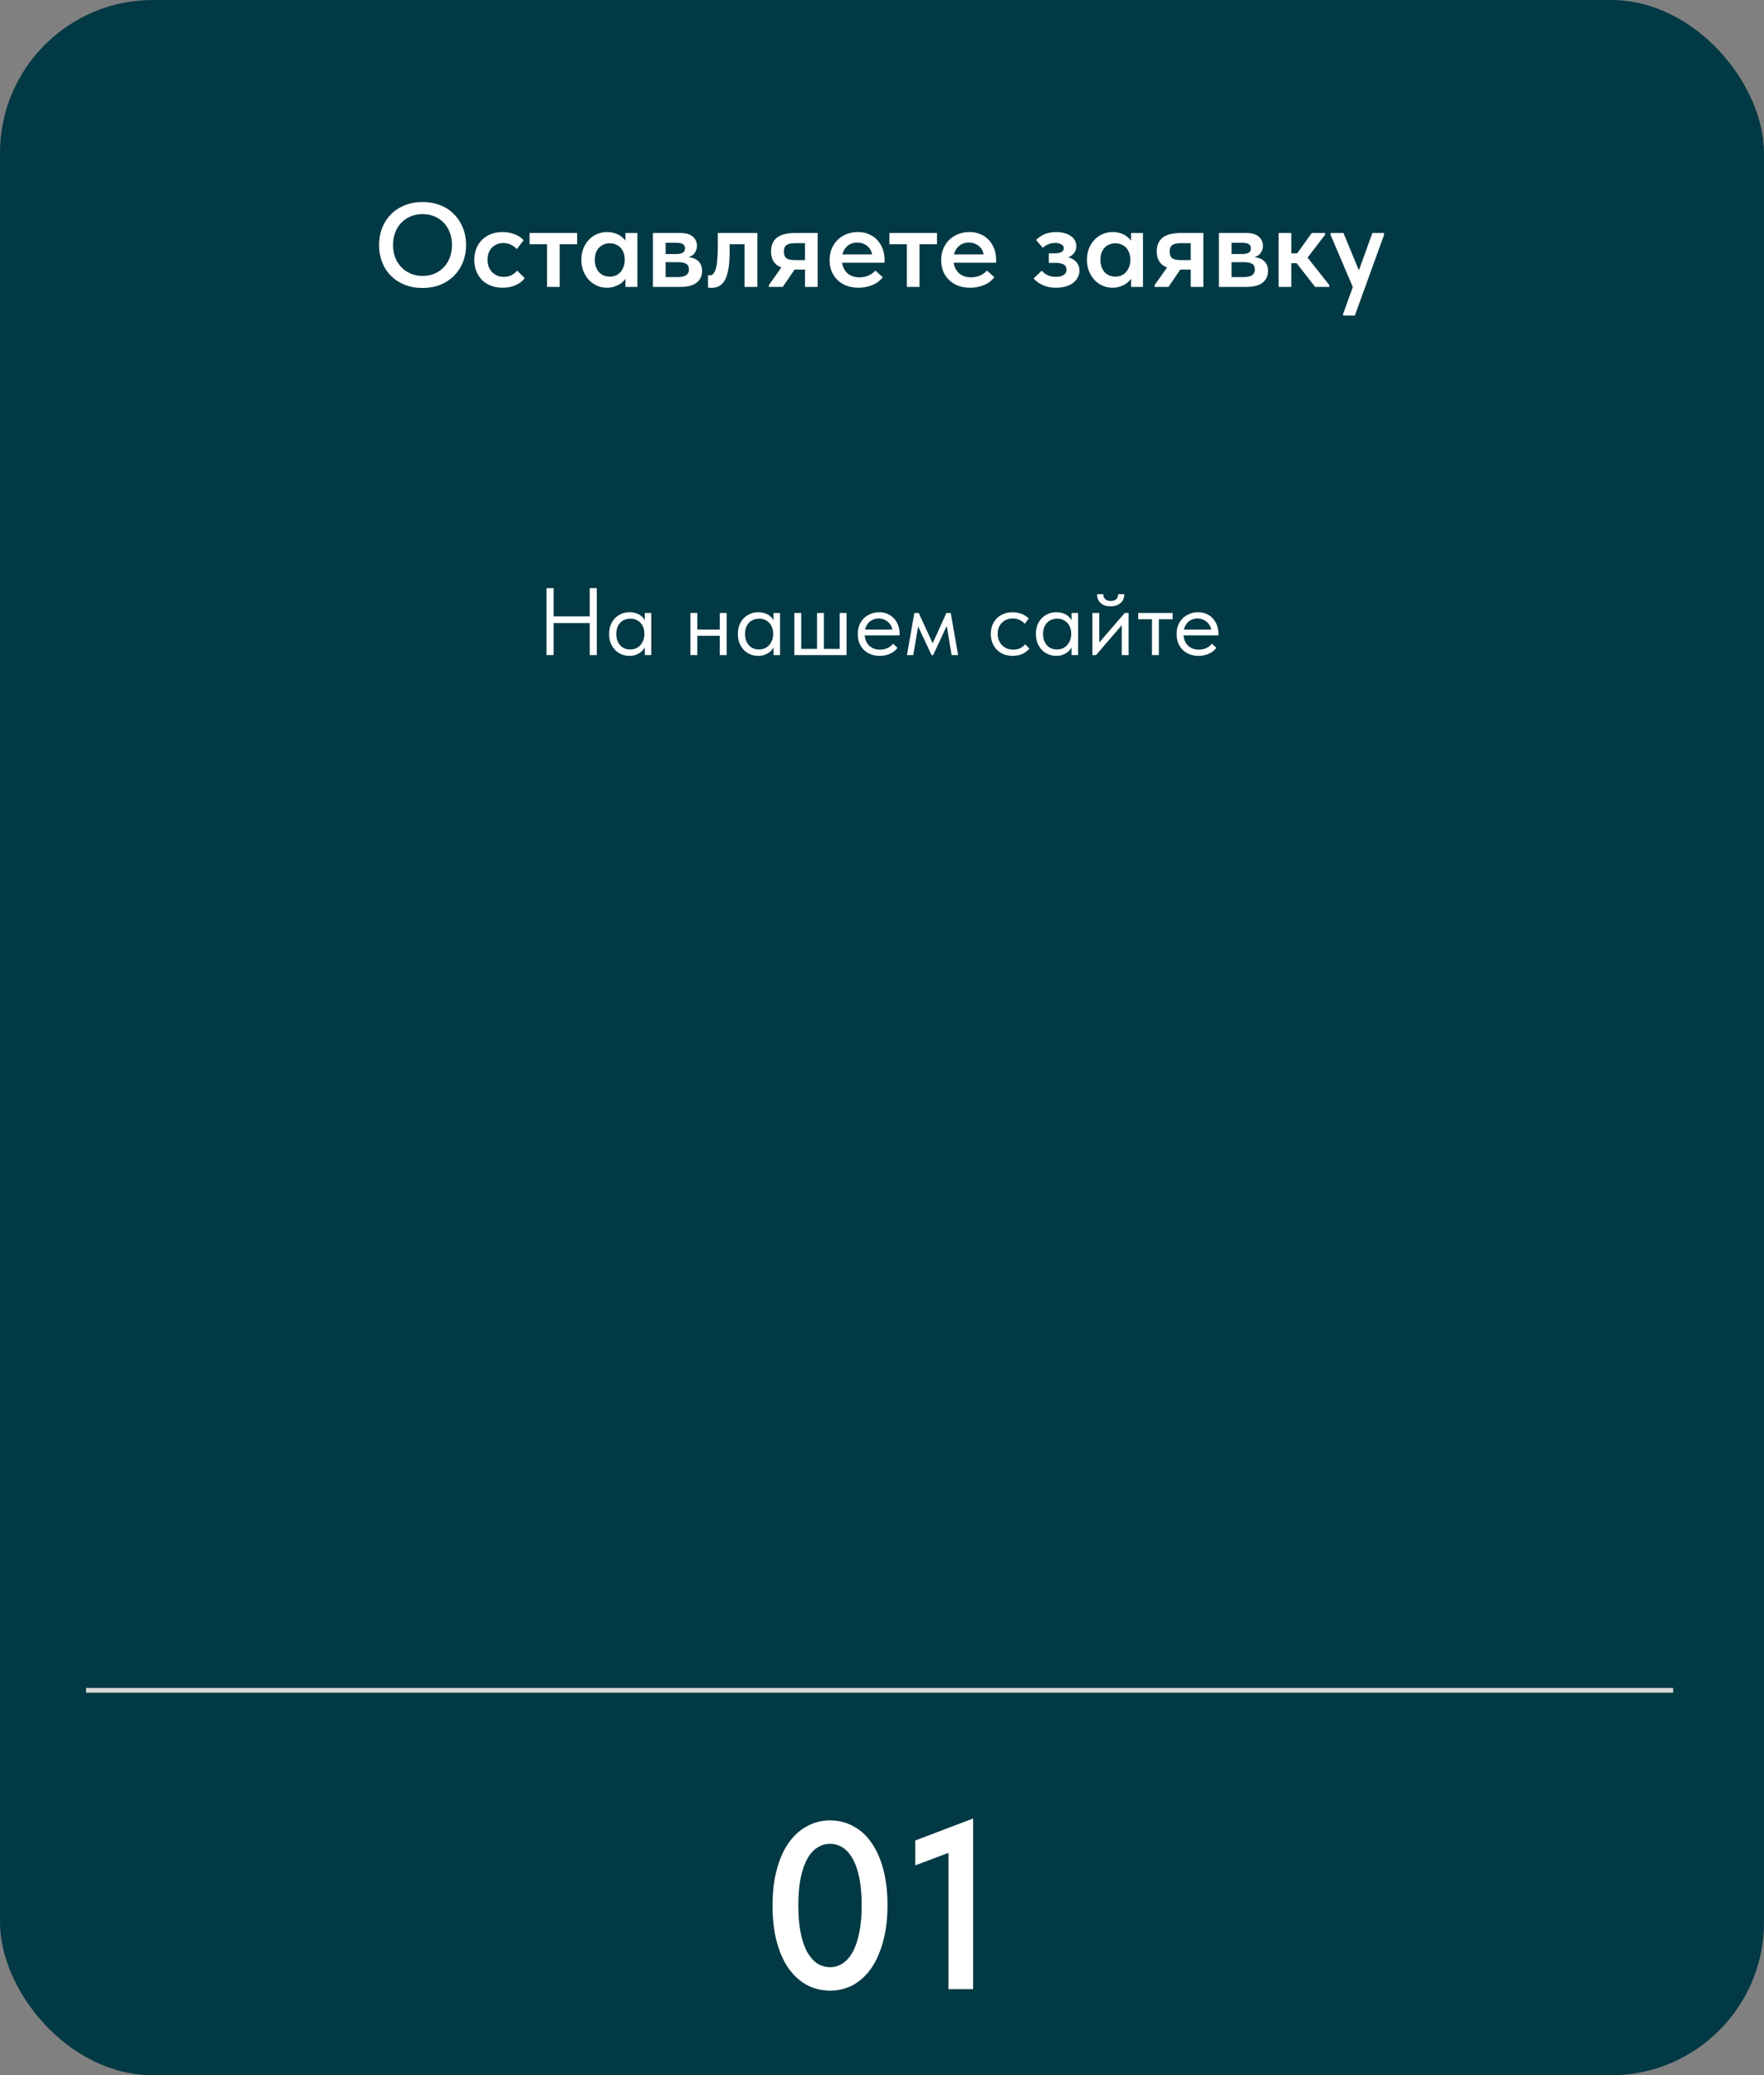 <?xml version="1.0" encoding="UTF-8"?> <svg xmlns="http://www.w3.org/2000/svg" width="369" height="434" viewBox="0 0 369 434" fill="none"><rect x="0" y="0" width="369" height="434" fill="#808080" stroke="none"/><rect width="369" height="434" rx="32" fill="#013944"></rect><path d="M173.7 416.3C171.833 416.3 170.15 415.883 168.65 415.05C167.183 414.217 165.917 413.033 164.85 411.5C163.817 409.967 163.017 408.117 162.45 405.95C161.883 403.75 161.6 401.283 161.6 398.55C161.6 395.683 161.9 393.15 162.5 390.95C163.1 388.717 163.933 386.85 165 385.35C166.1 383.817 167.383 382.667 168.85 381.9C170.317 381.1 171.9 380.7 173.6 380.7C175.433 380.7 177.083 381.117 178.55 381.95C180.05 382.75 181.317 383.917 182.35 385.45C183.417 386.983 184.233 388.85 184.8 391.05C185.367 393.25 185.65 395.717 185.65 398.45C185.65 401.317 185.333 403.867 184.7 406.1C184.1 408.3 183.267 410.167 182.2 411.7C181.133 413.2 179.867 414.35 178.4 415.15C176.933 415.917 175.367 416.3 173.7 416.3ZM173.7 411.4C174.567 411.4 175.4 411.15 176.2 410.65C177 410.15 177.7 409.383 178.3 408.35C178.9 407.317 179.367 405.983 179.7 404.35C180.067 402.717 180.25 400.75 180.25 398.45C180.25 396.217 180.083 394.3 179.75 392.7C179.417 391.067 178.95 389.733 178.35 388.7C177.75 387.633 177.05 386.85 176.25 386.35C175.45 385.85 174.567 385.6 173.6 385.6C172.7 385.6 171.85 385.85 171.05 386.35C170.25 386.817 169.55 387.567 168.95 388.6C168.35 389.633 167.867 390.983 167.5 392.65C167.167 394.283 167 396.25 167 398.55C167 400.75 167.167 402.667 167.5 404.3C167.833 405.9 168.3 407.233 168.9 408.3C169.5 409.333 170.2 410.117 171 410.65C171.833 411.15 172.733 411.4 173.7 411.4ZM198.412 416V385.25L200.512 386.7L191.462 390.1V384.9L203.562 380.3V416H198.412Z" fill="white"></path><path d="M88.4 57.7C89.284 57.7 90.1 57.55 90.85 57.25C91.6 56.933 92.251 56.492 92.8 55.925C93.35 55.358 93.775 54.683 94.076 53.9C94.392 53.1 94.55 52.208 94.55 51.225C94.55 50.258 94.392 49.383 94.076 48.6C93.775 47.8 93.35 47.117 92.8 46.55C92.251 45.983 91.6 45.55 90.85 45.25C90.1 44.933 89.284 44.775 88.4 44.775C87.517 44.775 86.692 44.933 85.925 45.25C85.175 45.55 84.525 45.983 83.975 46.55C83.425 47.117 82.992 47.8 82.675 48.6C82.376 49.383 82.225 50.258 82.225 51.225C82.225 52.192 82.376 53.075 82.675 53.875C82.992 54.658 83.425 55.333 83.975 55.9C84.525 56.467 85.175 56.908 85.925 57.225C86.675 57.542 87.501 57.7 88.4 57.7ZM88.4 60.225C87.017 60.225 85.767 60 84.65 59.55C83.534 59.1 82.576 58.475 81.775 57.675C80.975 56.875 80.359 55.925 79.925 54.825C79.509 53.725 79.3 52.525 79.3 51.225C79.3 49.958 79.509 48.783 79.925 47.7C80.359 46.6 80.967 45.65 81.751 44.85C82.55 44.033 83.509 43.4 84.626 42.95C85.759 42.483 87.017 42.25 88.4 42.25C89.751 42.25 90.984 42.475 92.1 42.925C93.234 43.358 94.192 43.983 94.975 44.8C95.775 45.6 96.392 46.55 96.826 47.65C97.275 48.75 97.501 49.95 97.501 51.25C97.501 52.517 97.284 53.7 96.85 54.8C96.417 55.883 95.8 56.833 95.001 57.65C94.217 58.45 93.259 59.083 92.126 59.55C91.009 60 89.767 60.225 88.4 60.225ZM105.118 60.175C104.235 60.175 103.427 60.033 102.693 59.75C101.96 59.467 101.335 59.067 100.818 58.55C100.318 58.033 99.927 57.425 99.643 56.725C99.36 56.008 99.218 55.217 99.218 54.35C99.218 53.433 99.368 52.617 99.668 51.9C99.985 51.167 100.402 50.558 100.918 50.075C101.452 49.575 102.077 49.192 102.793 48.925C103.51 48.658 104.285 48.525 105.118 48.525C105.585 48.525 106.035 48.567 106.468 48.65C106.902 48.733 107.302 48.85 107.668 49C108.052 49.133 108.402 49.308 108.718 49.525C109.035 49.742 109.31 49.975 109.543 50.225L108.118 52.1C107.768 51.717 107.352 51.408 106.868 51.175C106.402 50.942 105.877 50.825 105.293 50.825C104.81 50.825 104.368 50.908 103.968 51.075C103.568 51.242 103.218 51.475 102.918 51.775C102.618 52.075 102.385 52.442 102.218 52.875C102.068 53.292 101.993 53.767 101.993 54.3C101.993 54.817 102.068 55.3 102.218 55.75C102.385 56.183 102.618 56.567 102.918 56.9C103.235 57.217 103.602 57.467 104.018 57.65C104.435 57.817 104.893 57.9 105.393 57.9C105.993 57.9 106.527 57.783 106.993 57.55C107.46 57.3 107.86 56.983 108.193 56.6L109.768 58.175C109.285 58.808 108.643 59.3 107.843 59.65C107.06 60 106.152 60.175 105.118 60.175ZM114.432 60V51.075H110.782V48.725H120.732V51.075H117.082V60H114.432ZM130.831 60V57.225L130.681 56.85V52L130.831 51.825V48.725H133.331V51.825V52V60H130.831ZM126.956 60.175C126.256 60.175 125.581 60.042 124.931 59.775C124.298 59.492 123.731 59.1 123.231 58.6C122.748 58.083 122.356 57.467 122.056 56.75C121.756 56.033 121.606 55.233 121.606 54.35C121.606 53.467 121.748 52.667 122.031 51.95C122.331 51.233 122.723 50.625 123.206 50.125C123.689 49.608 124.256 49.217 124.906 48.95C125.556 48.667 126.239 48.525 126.956 48.525C127.556 48.525 128.106 48.608 128.606 48.775C129.106 48.925 129.539 49.142 129.906 49.425C130.289 49.692 130.598 50 130.831 50.35C131.064 50.7 131.206 51.058 131.256 51.425V54.2H130.681C130.681 53.733 130.606 53.3 130.456 52.9C130.323 52.5 130.123 52.15 129.856 51.85C129.589 51.55 129.256 51.317 128.856 51.15C128.473 50.967 128.039 50.875 127.556 50.875C127.139 50.875 126.739 50.95 126.356 51.1C125.973 51.25 125.631 51.475 125.331 51.775C125.048 52.058 124.823 52.417 124.656 52.85C124.506 53.283 124.431 53.783 124.431 54.35C124.431 54.883 124.506 55.367 124.656 55.8C124.806 56.233 125.023 56.608 125.306 56.925C125.589 57.225 125.923 57.458 126.306 57.625C126.689 57.775 127.106 57.85 127.556 57.85C128.023 57.85 128.448 57.767 128.831 57.6C129.231 57.417 129.564 57.167 129.831 56.85C130.098 56.533 130.306 56.167 130.456 55.75C130.606 55.333 130.681 54.883 130.681 54.4H131.381V57.05C131.281 57.483 131.098 57.892 130.831 58.275C130.581 58.658 130.256 58.992 129.856 59.275C129.473 59.542 129.031 59.758 128.531 59.925C128.048 60.092 127.523 60.175 126.956 60.175ZM136.589 60V48.725H142.289C143.456 48.725 144.331 48.975 144.914 49.475C145.498 49.975 145.789 50.625 145.789 51.425C145.789 51.808 145.714 52.158 145.564 52.475C145.431 52.775 145.248 53.033 145.014 53.25C144.781 53.45 144.498 53.608 144.164 53.725C143.848 53.825 143.498 53.875 143.114 53.875V53.7C143.648 53.7 144.139 53.758 144.589 53.875C145.056 53.975 145.456 54.142 145.789 54.375C146.123 54.608 146.381 54.908 146.564 55.275C146.764 55.642 146.864 56.1 146.864 56.65C146.864 57.7 146.481 58.525 145.714 59.125C144.948 59.708 143.814 60 142.314 60H136.589ZM139.239 58.8L138.564 57.95H141.689C142.539 57.95 143.156 57.817 143.539 57.55C143.923 57.283 144.114 56.892 144.114 56.375C144.114 55.808 143.923 55.408 143.539 55.175C143.156 54.942 142.581 54.825 141.814 54.825H138.564V53.125H141.514C142.081 53.125 142.514 53.033 142.814 52.85C143.131 52.667 143.289 52.367 143.289 51.95C143.289 51.533 143.139 51.233 142.839 51.05C142.539 50.867 142.089 50.775 141.489 50.775H138.564L139.239 49.825V58.8ZM148.829 60.2C148.663 60.2 148.521 60.192 148.404 60.175C148.288 60.175 148.188 60.167 148.104 60.15V57.55C148.171 57.567 148.238 57.575 148.304 57.575C148.371 57.575 148.429 57.575 148.479 57.575C148.746 57.575 148.979 57.483 149.179 57.3C149.379 57.1 149.554 56.767 149.704 56.3C149.854 55.833 149.963 55.217 150.029 54.45C150.113 53.667 150.154 52.7 150.154 51.55V48.725H158.429V60H155.754V51.075H152.629V52.775C152.629 54.192 152.538 55.375 152.354 56.325C152.188 57.275 151.938 58.042 151.604 58.625C151.271 59.192 150.871 59.6 150.404 59.85C149.938 60.083 149.413 60.2 148.829 60.2ZM168.388 60V56.375H166.213C164.596 56.375 163.371 56.067 162.538 55.45C161.704 54.817 161.288 53.858 161.288 52.575C161.288 51.308 161.696 50.35 162.513 49.7C163.346 49.05 164.638 48.725 166.388 48.725H171.038V60H168.388ZM160.838 60V59.625L164.513 54.425L167.038 55.175L163.738 60H160.838ZM166.388 54.4H168.388V50.85H166.513C166.096 50.85 165.729 50.875 165.413 50.925C165.096 50.975 164.829 51.067 164.613 51.2C164.413 51.317 164.254 51.492 164.138 51.725C164.038 51.958 163.988 52.25 163.988 52.6C163.988 53.283 164.171 53.758 164.538 54.025C164.904 54.275 165.521 54.4 166.388 54.4ZM179.585 60.175C178.701 60.175 177.885 60.042 177.135 59.775C176.401 59.492 175.768 59.1 175.235 58.6C174.701 58.1 174.285 57.5 173.985 56.8C173.685 56.083 173.535 55.283 173.535 54.4C173.535 53.483 173.693 52.667 174.01 51.95C174.326 51.217 174.751 50.6 175.285 50.1C175.835 49.583 176.468 49.192 177.185 48.925C177.901 48.658 178.66 48.525 179.46 48.525C180.343 48.525 181.126 48.683 181.81 49C182.51 49.3 183.093 49.717 183.56 50.25C184.043 50.783 184.41 51.4 184.66 52.1C184.91 52.783 185.035 53.517 185.035 54.3V54.95H175.135V53.2H184.06L182.46 54.5V53.725C182.46 53.308 182.385 52.917 182.235 52.55C182.085 52.183 181.868 51.867 181.585 51.6C181.318 51.333 180.993 51.125 180.61 50.975C180.226 50.808 179.793 50.725 179.31 50.725C178.843 50.725 178.41 50.808 178.01 50.975C177.626 51.142 177.293 51.383 177.01 51.7C176.726 52 176.501 52.367 176.335 52.8C176.185 53.233 176.11 53.725 176.11 54.275C176.11 54.858 176.201 55.383 176.385 55.85C176.568 56.3 176.818 56.692 177.135 57.025C177.451 57.342 177.835 57.583 178.285 57.75C178.751 57.917 179.251 58 179.785 58C180.451 58 181.076 57.875 181.66 57.625C182.26 57.375 182.743 57.025 183.11 56.575L184.66 57.975C184.093 58.708 183.36 59.258 182.46 59.625C181.576 59.992 180.618 60.175 179.585 60.175ZM189.7 60V51.075H186.05V48.725H196V51.075H192.35V60H189.7ZM202.925 60.175C202.041 60.175 201.225 60.042 200.475 59.775C199.741 59.492 199.108 59.1 198.575 58.6C198.041 58.1 197.625 57.5 197.325 56.8C197.025 56.083 196.875 55.283 196.875 54.4C196.875 53.483 197.033 52.667 197.35 51.95C197.666 51.217 198.091 50.6 198.625 50.1C199.175 49.583 199.808 49.192 200.525 48.925C201.241 48.658 202 48.525 202.8 48.525C203.683 48.525 204.466 48.683 205.15 49C205.85 49.3 206.433 49.717 206.9 50.25C207.383 50.783 207.75 51.4 208 52.1C208.25 52.783 208.375 53.517 208.375 54.3V54.95H198.475V53.2H207.4L205.8 54.5V53.725C205.8 53.308 205.725 52.917 205.575 52.55C205.425 52.183 205.208 51.867 204.925 51.6C204.658 51.333 204.333 51.125 203.95 50.975C203.566 50.808 203.133 50.725 202.65 50.725C202.183 50.725 201.75 50.808 201.35 50.975C200.966 51.142 200.633 51.383 200.35 51.7C200.066 52 199.841 52.367 199.675 52.8C199.525 53.233 199.45 53.725 199.45 54.275C199.45 54.858 199.541 55.383 199.725 55.85C199.908 56.3 200.158 56.692 200.475 57.025C200.791 57.342 201.175 57.583 201.625 57.75C202.091 57.917 202.591 58 203.125 58C203.791 58 204.416 57.875 205 57.625C205.6 57.375 206.083 57.025 206.45 56.575L208 57.975C207.433 58.708 206.7 59.258 205.8 59.625C204.916 59.992 203.958 60.175 202.925 60.175ZM220.9 60.175C220.3 60.175 219.742 60.117 219.225 60C218.725 59.867 218.275 59.7 217.875 59.5C217.492 59.3 217.159 59.092 216.875 58.875C216.609 58.642 216.392 58.425 216.225 58.225L217.925 56.6C218.209 56.967 218.6 57.275 219.1 57.525C219.6 57.775 220.184 57.9 220.85 57.9C221.217 57.9 221.534 57.867 221.8 57.8C222.084 57.733 222.317 57.633 222.5 57.5C222.7 57.367 222.85 57.208 222.95 57.025C223.05 56.825 223.1 56.6 223.1 56.35C223.1 56.15 223.059 55.967 222.975 55.8C222.892 55.633 222.767 55.492 222.6 55.375C222.434 55.258 222.217 55.167 221.95 55.1C221.684 55.017 221.367 54.975 221 54.975H219.4V52.975H220.65C221.234 52.975 221.692 52.892 222.025 52.725C222.359 52.542 222.525 52.258 222.525 51.875C222.525 51.542 222.35 51.283 222 51.1C221.667 50.9 221.225 50.8 220.675 50.8C220.175 50.8 219.709 50.9 219.275 51.1C218.842 51.283 218.459 51.525 218.125 51.825L216.725 50.175C216.925 49.975 217.159 49.783 217.425 49.6C217.692 49.4 217.992 49.217 218.325 49.05C218.675 48.883 219.067 48.758 219.5 48.675C219.934 48.575 220.409 48.525 220.925 48.525C221.559 48.525 222.134 48.6 222.65 48.75C223.167 48.883 223.609 49.083 223.975 49.35C224.359 49.6 224.65 49.908 224.85 50.275C225.05 50.642 225.15 51.05 225.15 51.5C225.15 51.917 225.059 52.292 224.875 52.625C224.692 52.958 224.434 53.242 224.1 53.475C223.767 53.708 223.367 53.892 222.9 54.025C222.45 54.158 221.942 54.225 221.375 54.225L221.5 53.55C222.2 53.55 222.817 53.625 223.35 53.775C223.9 53.908 224.35 54.117 224.7 54.4C225.067 54.667 225.342 54.983 225.525 55.35C225.709 55.717 225.8 56.133 225.8 56.6C225.8 57.1 225.684 57.567 225.45 58C225.234 58.433 224.917 58.817 224.5 59.15C224.084 59.467 223.567 59.717 222.95 59.9C222.35 60.083 221.667 60.175 220.9 60.175ZM236.593 60V57.225L236.443 56.85V52L236.593 51.825V48.725H239.093V51.825V52V60H236.593ZM232.718 60.175C232.018 60.175 231.343 60.042 230.693 59.775C230.059 59.492 229.493 59.1 228.993 58.6C228.509 58.083 228.118 57.467 227.818 56.75C227.518 56.033 227.368 55.233 227.368 54.35C227.368 53.467 227.509 52.667 227.793 51.95C228.093 51.233 228.484 50.625 228.968 50.125C229.451 49.608 230.018 49.217 230.668 48.95C231.318 48.667 232.001 48.525 232.718 48.525C233.318 48.525 233.868 48.608 234.368 48.775C234.868 48.925 235.301 49.142 235.668 49.425C236.051 49.692 236.359 50 236.593 50.35C236.826 50.7 236.968 51.058 237.018 51.425V54.2H236.443C236.443 53.733 236.368 53.3 236.218 52.9C236.084 52.5 235.884 52.15 235.618 51.85C235.351 51.55 235.018 51.317 234.618 51.15C234.234 50.967 233.801 50.875 233.318 50.875C232.901 50.875 232.501 50.95 232.118 51.1C231.734 51.25 231.393 51.475 231.093 51.775C230.809 52.058 230.584 52.417 230.418 52.85C230.268 53.283 230.193 53.783 230.193 54.35C230.193 54.883 230.268 55.367 230.418 55.8C230.568 56.233 230.784 56.608 231.068 56.925C231.351 57.225 231.684 57.458 232.068 57.625C232.451 57.775 232.868 57.85 233.318 57.85C233.784 57.85 234.209 57.767 234.593 57.6C234.993 57.417 235.326 57.167 235.593 56.85C235.859 56.533 236.068 56.167 236.218 55.75C236.368 55.333 236.443 54.883 236.443 54.4H237.143V57.05C237.043 57.483 236.859 57.892 236.593 58.275C236.343 58.658 236.018 58.992 235.618 59.275C235.234 59.542 234.793 59.758 234.293 59.925C233.809 60.092 233.284 60.175 232.718 60.175ZM249.076 60V56.375H246.901C245.284 56.375 244.059 56.067 243.226 55.45C242.393 54.817 241.976 53.858 241.976 52.575C241.976 51.308 242.384 50.35 243.201 49.7C244.034 49.05 245.326 48.725 247.076 48.725H251.726V60H249.076ZM241.526 60V59.625L245.201 54.425L247.726 55.175L244.426 60H241.526ZM247.076 54.4H249.076V50.85H247.201C246.784 50.85 246.418 50.875 246.101 50.925C245.784 50.975 245.518 51.067 245.301 51.2C245.101 51.317 244.943 51.492 244.826 51.725C244.726 51.958 244.676 52.25 244.676 52.6C244.676 53.283 244.859 53.758 245.226 54.025C245.593 54.275 246.209 54.4 247.076 54.4ZM254.973 60V48.725H260.673C261.84 48.725 262.715 48.975 263.298 49.475C263.881 49.975 264.173 50.625 264.173 51.425C264.173 51.808 264.098 52.158 263.948 52.475C263.815 52.775 263.631 53.033 263.398 53.25C263.165 53.45 262.881 53.608 262.548 53.725C262.231 53.825 261.881 53.875 261.498 53.875V53.7C262.031 53.7 262.523 53.758 262.973 53.875C263.44 53.975 263.84 54.142 264.173 54.375C264.506 54.608 264.765 54.908 264.948 55.275C265.148 55.642 265.248 56.1 265.248 56.65C265.248 57.7 264.865 58.525 264.098 59.125C263.331 59.708 262.198 60 260.698 60H254.973ZM257.623 58.8L256.948 57.95H260.073C260.923 57.95 261.54 57.817 261.923 57.55C262.306 57.283 262.498 56.892 262.498 56.375C262.498 55.808 262.306 55.408 261.923 55.175C261.54 54.942 260.965 54.825 260.198 54.825H256.948V53.125H259.898C260.465 53.125 260.898 53.033 261.198 52.85C261.515 52.667 261.673 52.367 261.673 51.95C261.673 51.533 261.523 51.233 261.223 51.05C260.923 50.867 260.473 50.775 259.873 50.775H256.948L257.623 49.825V58.8ZM275.098 60L270.523 54.125L274.398 48.725H277.198V49.075L273.523 53.875L278.073 59.625V60H275.098ZM268.323 55.05V52.975H271.773V55.05H268.323ZM267.473 60V57.225V56.85V52V51.825V48.725H270.123V51.825V52V60H267.473ZM280.954 66V65.65L287.079 48.725H289.504V49.175L283.404 66H280.954ZM283.254 60.65L278.354 49.175V48.725H281.029L284.654 57.5L283.254 60.65Z" fill="white"></path><path d="M124.101 128.9V130.3H115.061V128.9H124.101ZM115.801 123V137H114.321V123H115.801ZM123.361 137V123H124.841V137H123.361ZM134.878 137V134.78L134.798 134.48V130.82L134.878 130.68V128.2H136.238V130.68V130.82V137H134.878ZM131.678 137.16C131.118 137.16 130.578 137.06 130.058 136.86C129.538 136.647 129.085 136.347 128.698 135.96C128.311 135.56 127.998 135.08 127.758 134.52C127.531 133.947 127.418 133.307 127.418 132.6C127.418 131.893 127.525 131.26 127.738 130.7C127.965 130.14 128.271 129.667 128.658 129.28C129.045 128.88 129.498 128.573 130.018 128.36C130.538 128.147 131.091 128.04 131.678 128.04C132.158 128.04 132.591 128.1 132.978 128.22C133.365 128.34 133.698 128.5 133.978 128.7C134.258 128.9 134.485 129.127 134.658 129.38C134.831 129.62 134.938 129.86 134.978 130.1V132.46H134.798C134.798 132.06 134.731 131.673 134.598 131.3C134.478 130.927 134.291 130.6 134.038 130.32C133.798 130.04 133.491 129.813 133.118 129.64C132.758 129.467 132.338 129.38 131.858 129.38C131.445 129.38 131.058 129.453 130.698 129.6C130.338 129.733 130.025 129.94 129.758 130.22C129.491 130.487 129.285 130.82 129.138 131.22C128.991 131.62 128.918 132.073 128.918 132.58C128.918 133.06 128.985 133.5 129.118 133.9C129.265 134.3 129.465 134.647 129.718 134.94C129.971 135.22 130.278 135.44 130.638 135.6C130.998 135.747 131.391 135.82 131.818 135.82C132.298 135.82 132.725 135.733 133.098 135.56C133.471 135.373 133.778 135.133 134.018 134.84C134.271 134.533 134.465 134.193 134.598 133.82C134.731 133.433 134.798 133.047 134.798 132.66H135.078V134.78C135.011 135.113 134.878 135.427 134.678 135.72C134.478 136 134.231 136.247 133.938 136.46C133.645 136.673 133.305 136.847 132.918 136.98C132.531 137.1 132.118 137.16 131.678 137.16ZM145.286 132.96V131.66H151.166V132.96H145.286ZM144.426 137V134.78V134.48V130.82V130.68V128.2H145.866V130.68V130.82V137H144.426ZM150.566 137V134.78V134.48V130.82V130.68V128.2H152.006V130.68V130.82V137H150.566ZM161.812 137V134.78L161.732 134.48V130.82L161.812 130.68V128.2H163.172V130.68V130.82V137H161.812ZM158.612 137.16C158.052 137.16 157.512 137.06 156.992 136.86C156.472 136.647 156.018 136.347 155.632 135.96C155.245 135.56 154.932 135.08 154.692 134.52C154.465 133.947 154.352 133.307 154.352 132.6C154.352 131.893 154.458 131.26 154.672 130.7C154.898 130.14 155.205 129.667 155.592 129.28C155.978 128.88 156.432 128.573 156.952 128.36C157.472 128.147 158.025 128.04 158.612 128.04C159.092 128.04 159.525 128.1 159.912 128.22C160.298 128.34 160.632 128.5 160.912 128.7C161.192 128.9 161.418 129.127 161.592 129.38C161.765 129.62 161.872 129.86 161.912 130.1V132.46H161.732C161.732 132.06 161.665 131.673 161.532 131.3C161.412 130.927 161.225 130.6 160.972 130.32C160.732 130.04 160.425 129.813 160.052 129.64C159.692 129.467 159.272 129.38 158.792 129.38C158.378 129.38 157.992 129.453 157.632 129.6C157.272 129.733 156.958 129.94 156.692 130.22C156.425 130.487 156.218 130.82 156.072 131.22C155.925 131.62 155.852 132.073 155.852 132.58C155.852 133.06 155.918 133.5 156.052 133.9C156.198 134.3 156.398 134.647 156.652 134.94C156.905 135.22 157.212 135.44 157.572 135.6C157.932 135.747 158.325 135.82 158.752 135.82C159.232 135.82 159.658 135.733 160.032 135.56C160.405 135.373 160.712 135.133 160.952 134.84C161.205 134.533 161.398 134.193 161.532 133.82C161.665 133.433 161.732 133.047 161.732 132.66H162.012V134.78C161.945 135.113 161.812 135.427 161.612 135.72C161.412 136 161.165 136.247 160.872 136.46C160.578 136.673 160.238 136.847 159.852 136.98C159.465 137.1 159.052 137.16 158.612 137.16ZM175.644 135.7V128.2H177.084V137H166.164V128.2H167.604V135.7H170.904V128.2H172.344V135.7H175.644ZM183.99 137.16C183.337 137.16 182.73 137.053 182.17 136.84C181.623 136.627 181.143 136.327 180.73 135.94C180.33 135.54 180.01 135.06 179.77 134.5C179.543 133.94 179.43 133.307 179.43 132.6C179.43 131.867 179.55 131.22 179.79 130.66C180.043 130.087 180.377 129.607 180.79 129.22C181.217 128.833 181.697 128.54 182.23 128.34C182.777 128.14 183.343 128.04 183.93 128.04C184.61 128.04 185.21 128.167 185.73 128.42C186.263 128.66 186.71 128.987 187.07 129.4C187.43 129.813 187.703 130.28 187.89 130.8C188.077 131.307 188.17 131.833 188.17 132.38V132.88H180.39V131.66H187.55L186.73 132.7V132.26C186.73 131.847 186.657 131.467 186.51 131.12C186.363 130.76 186.157 130.453 185.89 130.2C185.623 129.933 185.31 129.727 184.95 129.58C184.603 129.42 184.217 129.34 183.79 129.34C183.377 129.34 182.99 129.42 182.63 129.58C182.27 129.727 181.957 129.94 181.69 130.22C181.437 130.5 181.237 130.84 181.09 131.24C180.943 131.627 180.87 132.067 180.87 132.56C180.87 133.067 180.95 133.527 181.11 133.94C181.27 134.34 181.49 134.687 181.77 134.98C182.063 135.26 182.403 135.48 182.79 135.64C183.19 135.787 183.617 135.86 184.07 135.86C184.63 135.86 185.15 135.753 185.63 135.54C186.123 135.313 186.517 135.007 186.81 134.62L187.75 135.48C187.323 136.053 186.77 136.48 186.09 136.76C185.423 137.027 184.723 137.16 183.99 137.16ZM189.722 137L191.262 128.2H192.182L195.102 134.52L197.962 128.2H198.882L200.422 137H199.062L198.042 130.9L195.202 137H194.862L192.062 131.02L191.042 137H189.722ZM211.822 137.16C211.129 137.16 210.495 137.047 209.922 136.82C209.362 136.58 208.882 136.253 208.482 135.84C208.095 135.427 207.795 134.94 207.582 134.38C207.369 133.82 207.262 133.213 207.262 132.56C207.262 131.853 207.382 131.22 207.622 130.66C207.862 130.1 208.182 129.627 208.582 129.24C208.995 128.853 209.475 128.56 210.022 128.36C210.582 128.147 211.182 128.04 211.822 128.04C212.155 128.04 212.482 128.073 212.802 128.14C213.122 128.193 213.422 128.273 213.702 128.38C213.995 128.487 214.269 128.627 214.522 128.8C214.775 128.96 215.002 129.14 215.202 129.34L214.362 130.46C214.069 130.113 213.702 129.84 213.262 129.64C212.822 129.44 212.349 129.34 211.842 129.34C211.415 129.34 211.009 129.413 210.622 129.56C210.249 129.707 209.915 129.92 209.622 130.2C209.342 130.467 209.115 130.8 208.942 131.2C208.782 131.587 208.702 132.033 208.702 132.54C208.702 133.033 208.782 133.487 208.942 133.9C209.102 134.3 209.329 134.647 209.622 134.94C209.915 135.233 210.255 135.46 210.642 135.62C211.042 135.78 211.475 135.86 211.942 135.86C212.489 135.86 212.975 135.76 213.402 135.56C213.829 135.347 214.175 135.073 214.442 134.74L215.342 135.64C214.969 136.08 214.489 136.447 213.902 136.74C213.315 137.02 212.622 137.16 211.822 137.16ZM224.155 137V134.78L224.075 134.48V130.82L224.155 130.68V128.2H225.515V130.68V130.82V137H224.155ZM220.955 137.16C220.395 137.16 219.855 137.06 219.335 136.86C218.815 136.647 218.362 136.347 217.975 135.96C217.589 135.56 217.275 135.08 217.035 134.52C216.809 133.947 216.695 133.307 216.695 132.6C216.695 131.893 216.802 131.26 217.015 130.7C217.242 130.14 217.549 129.667 217.935 129.28C218.322 128.88 218.775 128.573 219.295 128.36C219.815 128.147 220.369 128.04 220.955 128.04C221.435 128.04 221.869 128.1 222.255 128.22C222.642 128.34 222.975 128.5 223.255 128.7C223.535 128.9 223.762 129.127 223.935 129.38C224.109 129.62 224.215 129.86 224.255 130.1V132.46H224.075C224.075 132.06 224.009 131.673 223.875 131.3C223.755 130.927 223.569 130.6 223.315 130.32C223.075 130.04 222.769 129.813 222.395 129.64C222.035 129.467 221.615 129.38 221.135 129.38C220.722 129.38 220.335 129.453 219.975 129.6C219.615 129.733 219.302 129.94 219.035 130.22C218.769 130.487 218.562 130.82 218.415 131.22C218.269 131.62 218.195 132.073 218.195 132.58C218.195 133.06 218.262 133.5 218.395 133.9C218.542 134.3 218.742 134.647 218.995 134.94C219.249 135.22 219.555 135.44 219.915 135.6C220.275 135.747 220.669 135.82 221.095 135.82C221.575 135.82 222.002 135.733 222.375 135.56C222.749 135.373 223.055 135.133 223.295 134.84C223.549 134.533 223.742 134.193 223.875 133.82C224.009 133.433 224.075 133.047 224.075 132.66H224.355V134.78C224.289 135.113 224.155 135.427 223.955 135.72C223.755 136 223.509 136.247 223.215 136.46C222.922 136.673 222.582 136.847 222.195 136.98C221.809 137.1 221.395 137.16 220.955 137.16ZM228.508 137V128.2H229.948V135.24L229.108 135.34L235.268 128.2H236.088V137H234.648V129.86L235.508 129.76L229.268 137H228.508ZM232.308 126.8C231.894 126.8 231.514 126.747 231.168 126.64C230.821 126.52 230.521 126.353 230.268 126.14C230.014 125.927 229.821 125.667 229.688 125.36C229.554 125.04 229.488 124.673 229.488 124.26H230.788C230.788 124.687 230.921 125.033 231.188 125.3C231.454 125.553 231.841 125.68 232.348 125.68C232.828 125.68 233.208 125.56 233.488 125.32C233.768 125.067 233.908 124.713 233.908 124.26H235.188C235.188 124.673 235.114 125.04 234.968 125.36C234.821 125.667 234.621 125.927 234.368 126.14C234.114 126.353 233.808 126.52 233.448 126.64C233.101 126.747 232.721 126.8 232.308 126.8ZM240.974 137V129.5H238.094V128.2H245.294V129.5H242.414V137H240.974ZM250.689 137.16C250.036 137.16 249.429 137.053 248.869 136.84C248.322 136.627 247.842 136.327 247.429 135.94C247.029 135.54 246.709 135.06 246.469 134.5C246.242 133.94 246.129 133.307 246.129 132.6C246.129 131.867 246.249 131.22 246.489 130.66C246.742 130.087 247.076 129.607 247.489 129.22C247.916 128.833 248.396 128.54 248.929 128.34C249.476 128.14 250.042 128.04 250.629 128.04C251.309 128.04 251.909 128.167 252.429 128.42C252.962 128.66 253.409 128.987 253.769 129.4C254.129 129.813 254.402 130.28 254.589 130.8C254.776 131.307 254.869 131.833 254.869 132.38V132.88H247.089V131.66H254.249L253.429 132.7V132.26C253.429 131.847 253.356 131.467 253.209 131.12C253.062 130.76 252.856 130.453 252.589 130.2C252.322 129.933 252.009 129.727 251.649 129.58C251.302 129.42 250.916 129.34 250.489 129.34C250.076 129.34 249.689 129.42 249.329 129.58C248.969 129.727 248.656 129.94 248.389 130.22C248.136 130.5 247.936 130.84 247.789 131.24C247.642 131.627 247.569 132.067 247.569 132.56C247.569 133.067 247.649 133.527 247.809 133.94C247.969 134.34 248.189 134.687 248.469 134.98C248.762 135.26 249.102 135.48 249.489 135.64C249.889 135.787 250.316 135.86 250.769 135.86C251.329 135.86 251.849 135.753 252.329 135.54C252.822 135.313 253.216 135.007 253.509 134.62L254.449 135.48C254.022 136.053 253.469 136.48 252.789 136.76C252.122 137.027 251.422 137.16 250.689 137.16Z" fill="white"></path><rect x="18" y="353" width="332" height="1" fill="#D9D9D9"></rect></svg> 